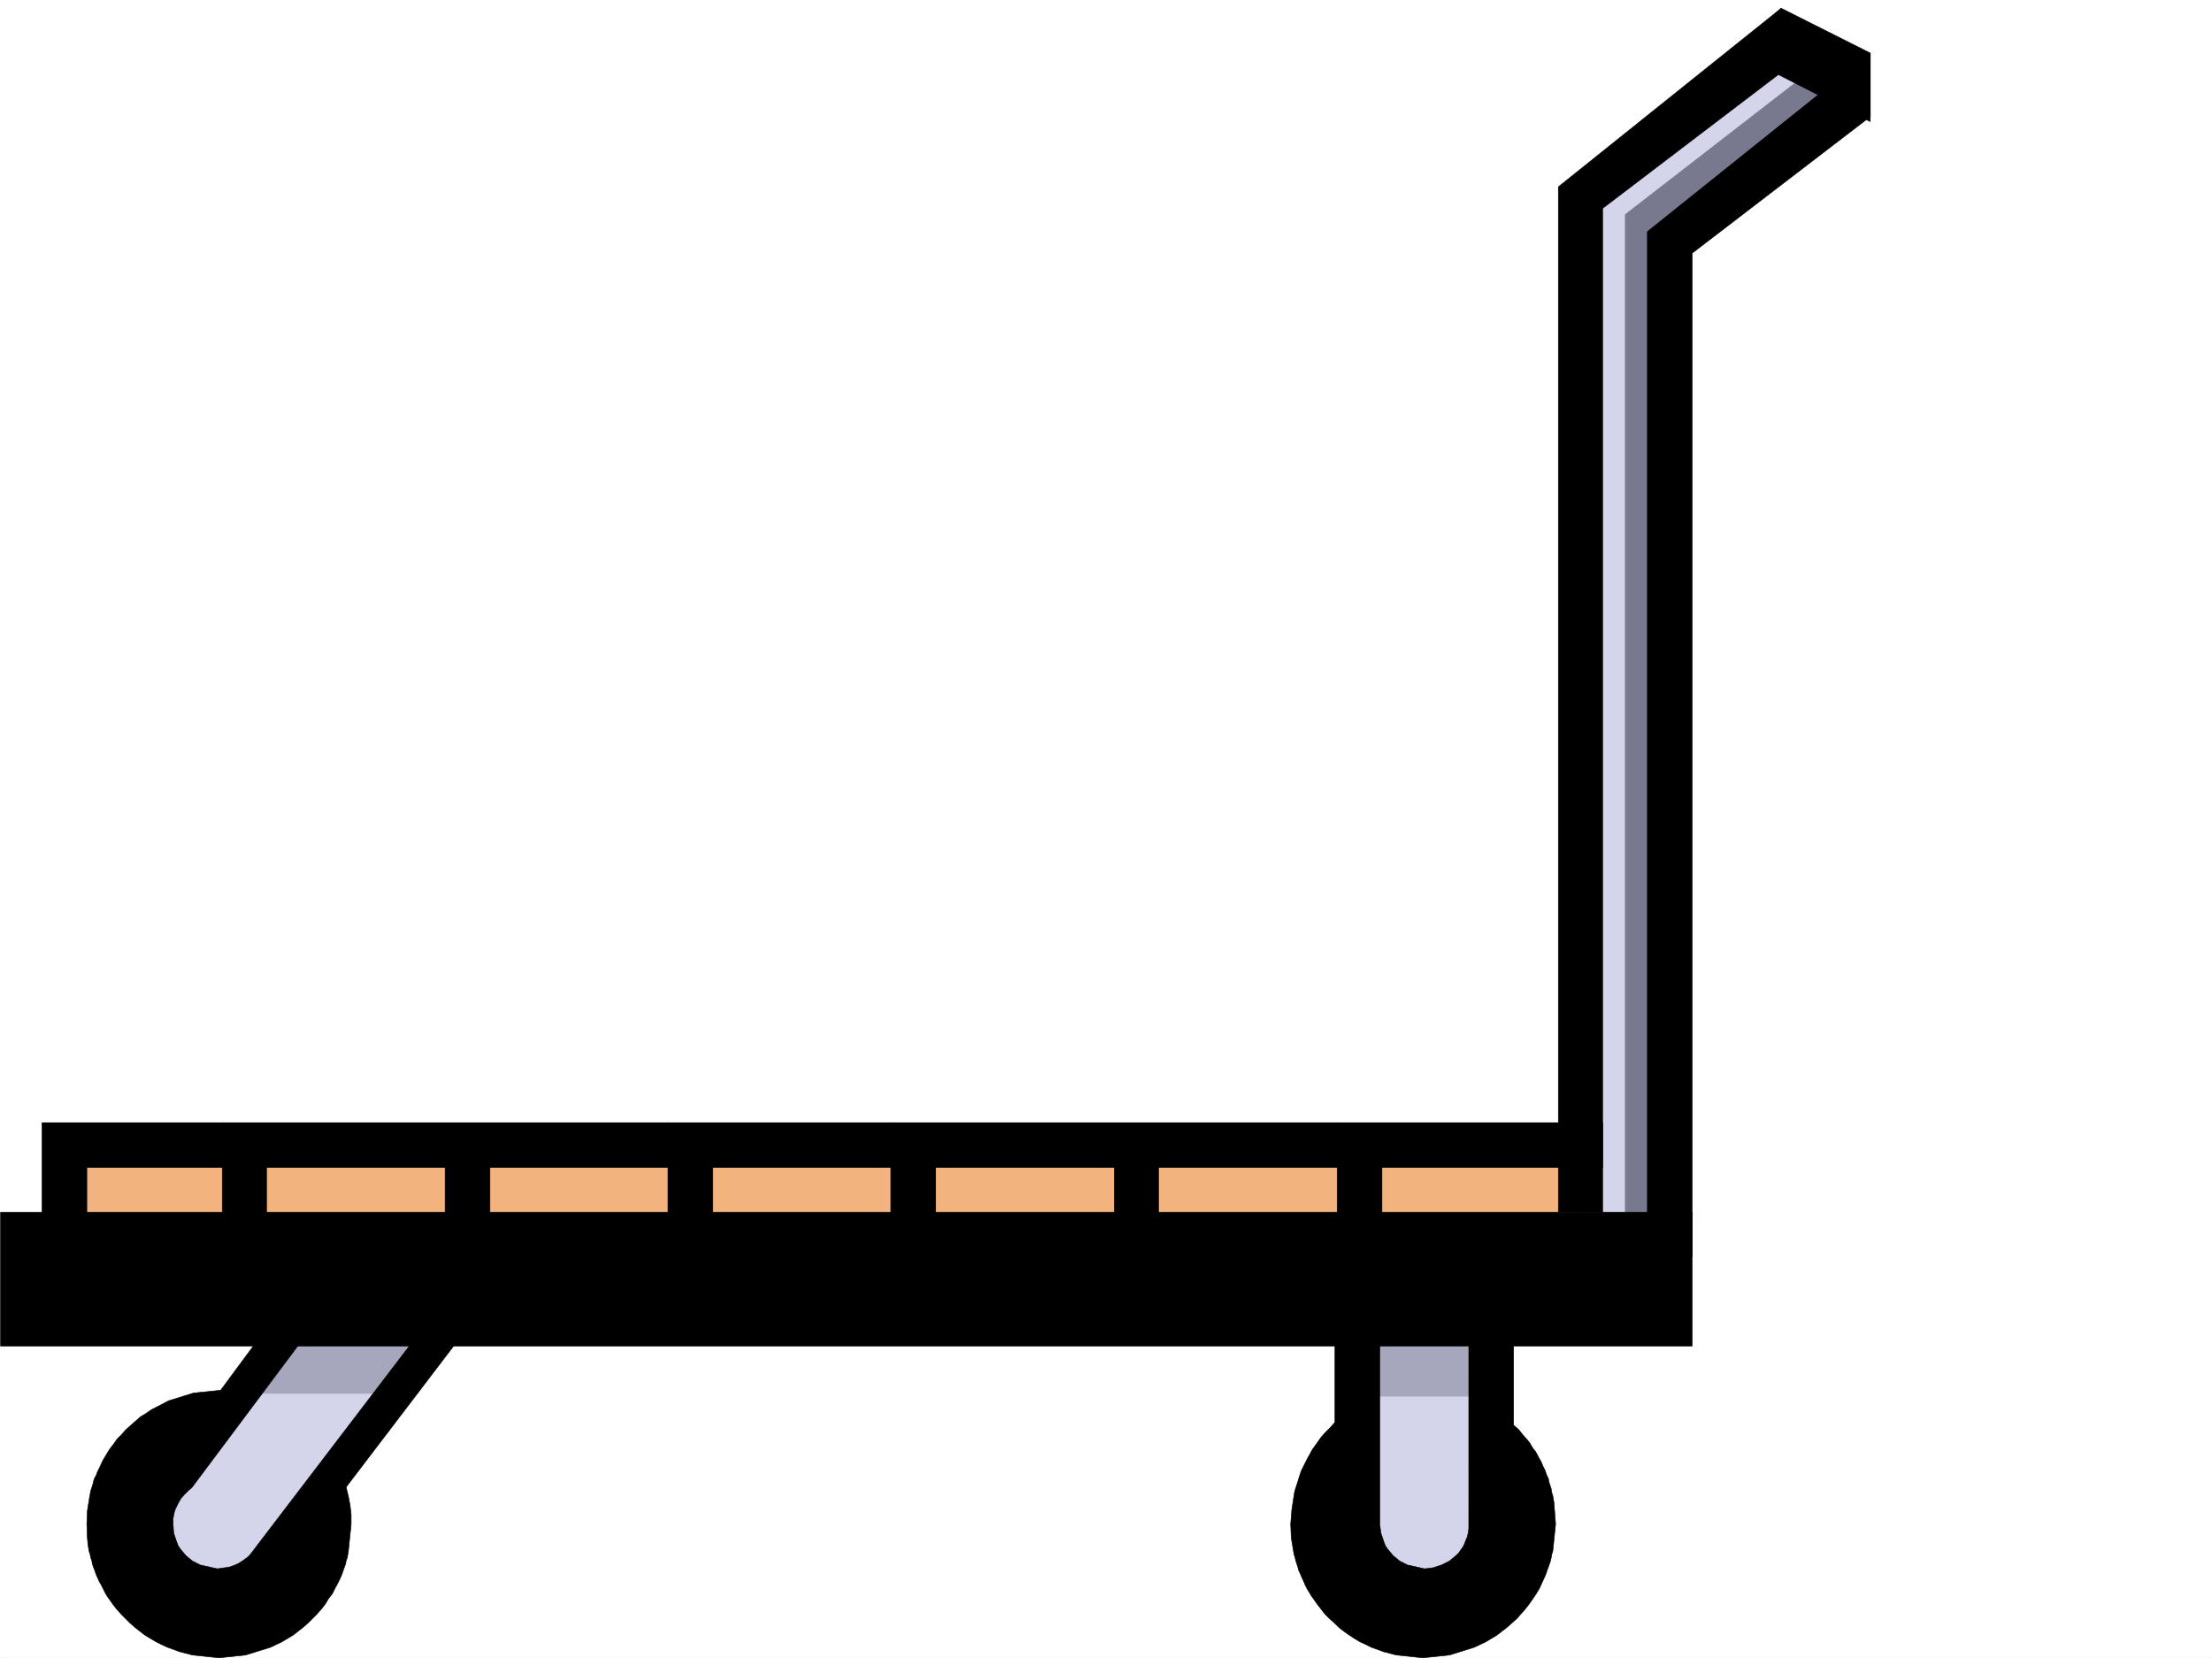 <svg xmlns="http://www.w3.org/2000/svg" width="2997.016" height="2246.666"><rect width="100%" height="100%" fill="#333333" stroke="none"/><defs><clipPath id="a"><path d="M0 0h2997v2244.137H0Zm0 0"/></clipPath></defs><path fill="#fff" d="M0 2246.297h2997.016V0H0Zm0 0"/><g clip-path="url(#a)" transform="translate(0 2.16)"><path fill="#fff" fill-rule="evenodd" stroke="#fff" stroke-linecap="square" stroke-linejoin="bevel" stroke-miterlimit="10" stroke-width=".743" d="M.742 2244.137h2995.531V-2.16H.743Zm0 0"/></g><path fill="#d4d4eb" fill-rule="evenodd" stroke="#d4d4eb" stroke-linecap="square" stroke-linejoin="bevel" stroke-miterlimit="10" stroke-width=".743" d="m2150.344 1698.777-7.469-1433.64L2399.84 48.68l115.426 63.656-249.54 215.715V1710Zm0 0"/><path fill="#78788f" fill-rule="evenodd" stroke="#78788f" stroke-linecap="square" stroke-linejoin="bevel" stroke-miterlimit="10" stroke-width=".743" d="M2202.074 1743.703V290.63l268.969-208.246 10.476 33.707-230.765 211.96 14.973 1389.419zm0 0"/><path fill="#a6a6bd" fill-rule="evenodd" stroke="#a6a6bd" stroke-linecap="square" stroke-linejoin="bevel" stroke-miterlimit="10" stroke-width=".743" d="m1840.906 1763.176-3.754 362.535 48.72 60.645h104.163l26.195-121.329 15.016-325.078zm0 0"/><path fill="#d4d4eb" fill-rule="evenodd" stroke="#d4d4eb" stroke-linecap="square" stroke-linejoin="bevel" stroke-miterlimit="10" stroke-width=".743" d="m1863.39 2153.394-14.976-260.64h175.324l-7.508 260.64zm0 0"/><path fill="#a6a6bd" fill-rule="evenodd" stroke="#a6a6bd" stroke-linecap="square" stroke-linejoin="bevel" stroke-miterlimit="10" stroke-width=".743" d="m177.594 2045.555 102.636 122.851 122.852-42.695 197.809-362.535-181.309-23.227-181.305 245.668zm0 0"/><path fill="#d4d4eb" fill-rule="evenodd" stroke="#d4d4eb" stroke-linecap="square" stroke-linejoin="bevel" stroke-miterlimit="10" stroke-width=".743" d="M324.414 1889H522.22l-227.016 289.887-82.422-47.938-3.754-78.668zm0 0"/><path fill="#f3b37f" fill-rule="evenodd" stroke="#f3b37f" stroke-linecap="square" stroke-linejoin="bevel" stroke-miterlimit="10" stroke-width=".743" d="m86.176 1545.977 7.469 156.515h2017.753V1560.95zm0 0"/><path fill-rule="evenodd" stroke="#000" stroke-linecap="square" stroke-linejoin="bevel" stroke-miterlimit="10" stroke-width=".743" d="M.742 1642.59v181.27h2291.965v-181.27zm0 0"/><path fill-rule="evenodd" stroke="#000" stroke-linecap="square" stroke-linejoin="bevel" stroke-miterlimit="10" stroke-width=".743" d="M56.93 1702.492v-181.226h2114.41v60.64H117.652v120.586zm0 0"/><path fill-rule="evenodd" stroke="#000" stroke-linecap="square" stroke-linejoin="bevel" stroke-miterlimit="10" stroke-width=".743" d="M2111.398 1642.59V253.172l301.934-241.95v86.88L2171.34 282.379v1360.21Zm0 0"/><path fill-rule="evenodd" stroke="#000" stroke-linecap="square" stroke-linejoin="bevel" stroke-miterlimit="10" stroke-width=".743" d="M2232.023 1702.492V313.855l301.97-241.949v86.137l-241.286 185.02v1359.43zm0 0"/><path fill-rule="evenodd" stroke="#000" stroke-linecap="square" stroke-linejoin="bevel" stroke-miterlimit="10" stroke-width=".743" d="m2352.648 71.906 181.344 92.86v-92.86l-120.66-60.683ZM294.46 2125.71l-23.222-5.237-10.48-5.282-8.992-7.464-7.508-8.996-3.012-4.497-2.226-5.98-3.754-11.223-.743-12.004v-7.507l1.485-7.47.742-3.007 1.527-3.754 1.485-2.973 1.484-3.011 3.754-6.723 4.496-5.242 5.242-5.238 5.239-4.496 188.812-252.43h-60.684l-89.148 120.586-36.715 3.75-33.703 10.48-15.758 8.25-7.469 3.754-7.503 5.238-7.508 4.497-6.727 5.984-5.98 5.238-6.766 5.985-5.984 6.761-6.02 5.985-5.238 7.507-5.242 6.723-4.496 7.469-4.496 7.508-3.754 8.25-3.715 7.468-1.524 4.497-2.23 3.753-1.524 4.497-.742 3.753-1.484 4.497-1.488 4.496-.782 4.496-.742 3.715-2.972 18.73-.743 17.984.743 18.73.742 8.993 1.488 8.992 1.484 4.496.782 4.496 1.488 3.715.742 4.496 1.484 4.496 1.524 3.754 1.488 4.496 1.485 3.754 3.753 8.211 2.27 3.754 2.227 4.496 3.753 7.508 2.27 3.715 2.227 3.012 5.242 7.507 5.238 6.723 6.02 6.727 5.984 6.023 5.98 5.98 6.766 5.981 6.727 5.242 6.761 5.239 7.47 4.496 7.507 4.496 7.469 3.754 8.25 3.754 16.5 5.984 17.242 4.496 35.933 3.754 35.973-3.754 33.703-10.48 15.758-7.508 7.469-4.496 7.504-4.496 6.765-5.239 6.727-5.242 6.762-5.98 5.984-5.98 5.98-6.024 5.985-6.727 5.277-6.723 4.496-7.507 5.242-6.727 3.711-7.508 4.5-8.25 3.754-8.21 1.524-3.755 1.484-4.496 3.012-8.25.742-4.496 1.488-3.715 1.485-8.992 3.754-36.715v-12.746l-1.489-12.707-2.265-12.004-1.485-5.984-1.488-6.723 191.785-251.687h-59.937l-255.48 334.812-4.497 5.985-4.496 5.238-5.984 4.496-6.766 4.496-6.723 3.012-6.765 2.226zm1695.575-60.683v5.985l-.785 6.02-1.484 5.98-2.23 5.242-2.267 5.98-3.011 4.497-3.715 5.242-3.754 3.754-4.496 3.75-4.496 3.714-10.477 5.282-11.261 3.715-11.965 1.523-23.227-5.238-10.515-5.282-8.996-7.464-7.465-8.996-3.012-4.497-2.23-5.98-3.754-11.223-1.524-12.004v-301.851h-60.683v164.023l-5.981 6.766-6.726 6.726-6.024 6.723-5.238 7.508-5.98 8.25-2.27 3.754-2.227 4.457-2.27 3.754-2.226 4.496-2.27 4.496-2.23 4.496-2.265 4.496-1.489 4.5-1.484 4.496-1.524 5.239-1.488 4.496-1.484 4.496-1.524 5.238-.746 4.496-2.969 19.473-1.527 19.472.746 18.73 1.524 8.993 2.226 13.488 1.528 4.496.742 3.715 1.484 4.496 1.488 4.496.782 3.754 2.226 4.496 1.488 3.754 3.754 8.211 1.485 3.754 2.27 4.496 4.495 7.508 2.227 3.715 2.27 3.012 5.238 7.507 5.238 6.723 5.242 6.727 6.02 6.023 6.726 5.98 5.98 5.981 6.766 5.242 7.47 5.239 6.765 4.496 7.504 4.496 8.21 3.754 7.508 3.754 16.5 5.984 17.203 4.496 35.973 3.754 35.973-3.754 33.703-10.48 15.758-7.508 7.469-4.496 7.507-4.496 6.727-5.239 6.762-5.242 6.726-5.98 6.766-5.98 5.238-6.024 5.98-6.727 5.243-6.723 5.238-7.507 4.496-6.727 4.496-7.508 3.754-8.25 3.754-8.21 1.484-3.755 1.528-4.496 2.969-8.25 1.527-4.496.742-3.715.742-4.496 1.489-4.496 3.75-36.715-1.485-19.472-.742-9.735-1.524-8.992-1.488-4.496-.742-5.242-1.523-4.496-1.489-4.496-.742-4.496-2.226-4.496-1.528-4.497-1.484-3.714-2.27-4.497-1.484-3.753-2.23-4.497-2.266-3.753-2.23-4.497-2.266-3.753-3.012-3.715-2.23-3.754-2.266-3.754-2.973-3.754-5.98-6.727-6.024-7.503-6.722-5.985v-167.777h-60.684zM301.188 1557.195v121.328h59.94v-138.57l-59.94-18.687zm301.968 24.711v120.586h60.684v-137.789l-60.684-18.726zm301.93-24.711v121.328h60.684v-138.57l-60.684-18.687zm301.969 0v121.328h60.683v-138.57l-60.683-18.687zm302.675 0v121.328h59.938v-138.57l-59.938-18.687zm301.97 0v121.328h60.683v-138.57l-60.684-18.687zm0 0"/></svg>
